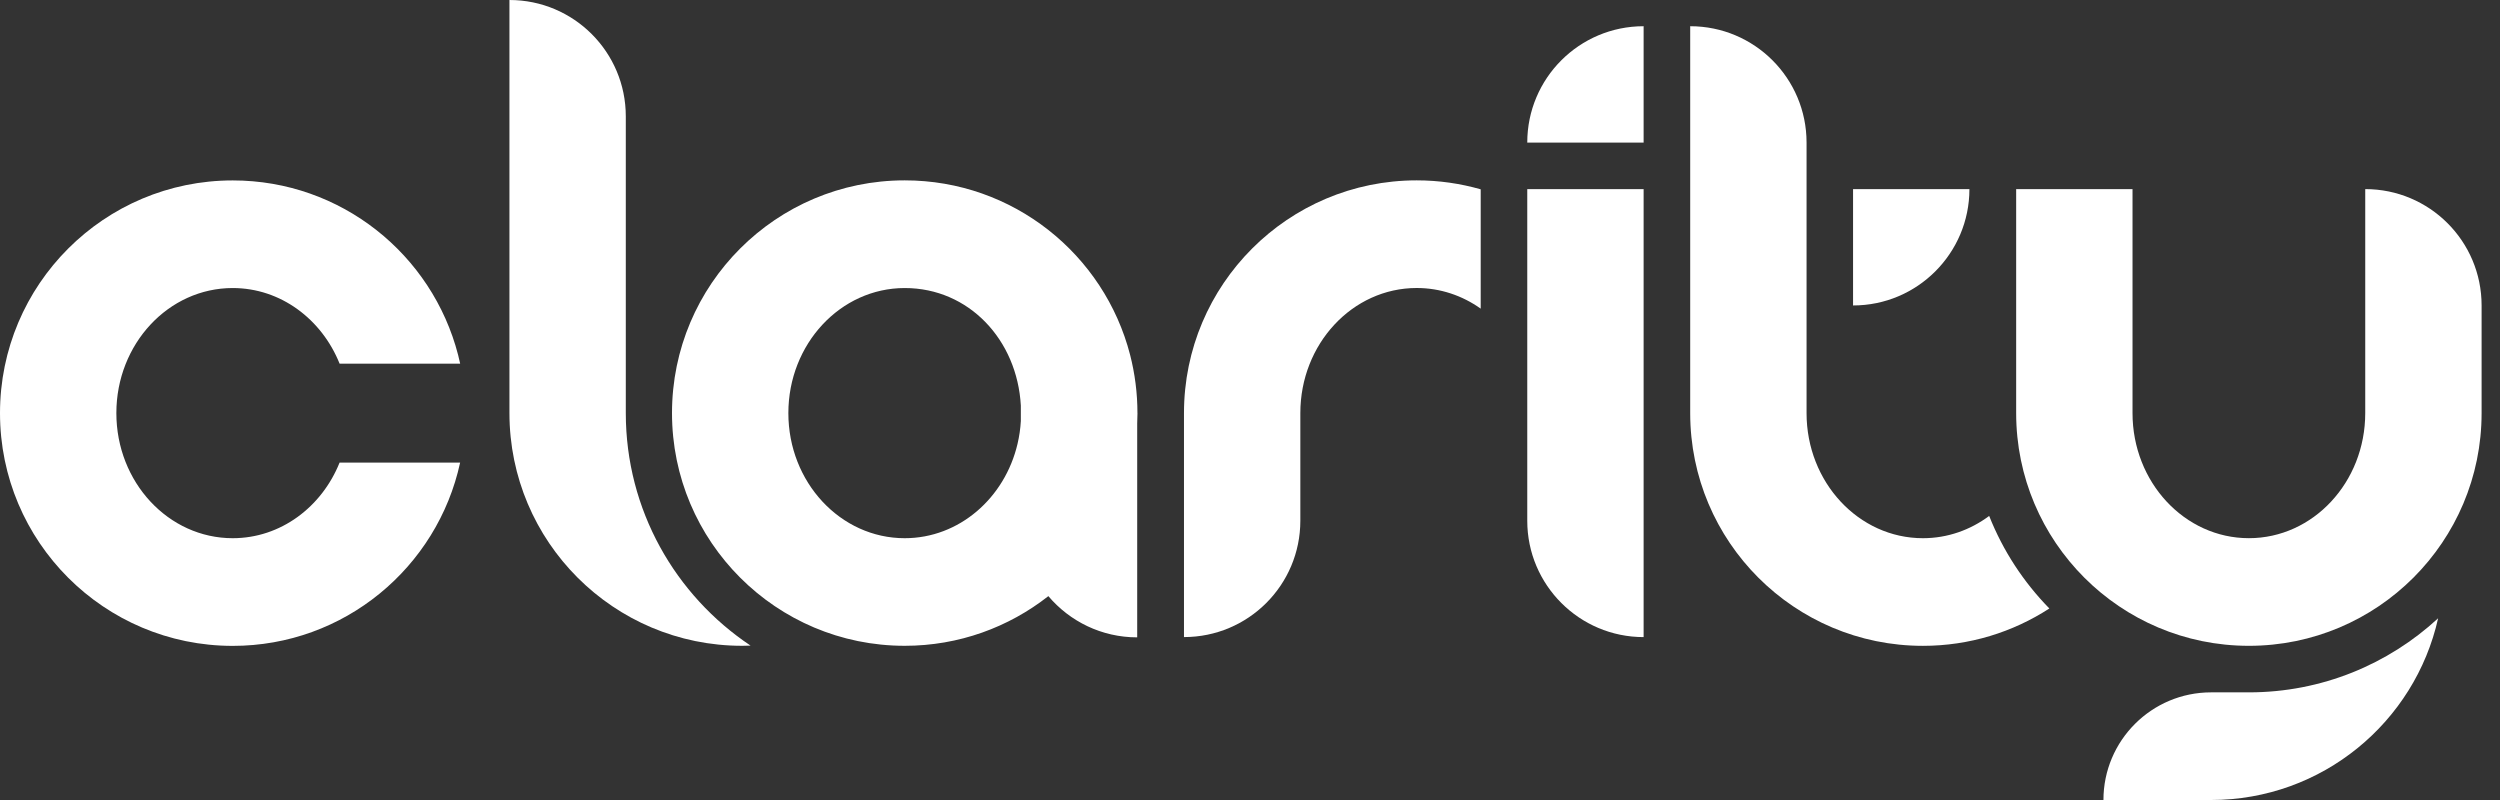 <svg width="125" height="40" viewBox="0 0 125 40" fill="none" xmlns="http://www.w3.org/2000/svg">
<rect x="0" y="0" width="125" height="40" fill="#333333" stroke="none"/>
<g clip-path="url(#clip0_2652_25762)">
<path d="M112.444 34.618H110.554C107.582 34.618 105.172 37.028 105.172 40H110.554C116.104 40 120.744 36.114 121.906 30.914C119.416 33.212 116.092 34.618 112.444 34.618Z" fill="white"/>
<path d="M74.035 9.466C73.019 9.176 71.945 9.018 70.835 9.018C64.409 9.018 59.199 14.228 59.199 20.654V31.854C62.413 31.854 65.017 29.25 65.017 26.036V20.654C65.017 17.2 67.621 14.4 70.835 14.4C72.017 14.4 73.117 14.78 74.035 15.432V9.466Z" fill="white"/>
<path d="M31.29 20.654V5.818C31.29 2.604 28.686 0 25.472 0V20.654C25.472 27.08 30.682 32.29 37.108 32.29C37.248 32.29 37.388 32.284 37.528 32.28C33.77 29.774 31.29 25.5 31.29 20.654Z" fill="white"/>
<path d="M56.872 20.654C56.872 19.65 56.744 18.676 56.506 17.746C55.214 12.726 50.658 9.018 45.236 9.018C38.81 9.018 33.6 14.228 33.6 20.654C33.6 27.08 38.81 32.29 45.236 32.29C47.948 32.29 50.44 31.36 52.418 29.806C53.484 31.066 55.078 31.868 56.86 31.868V21.172C56.868 21 56.874 20.828 56.874 20.654H56.872ZM45.236 26.91C42.022 26.91 39.418 24.11 39.418 20.656C39.418 17.202 42.022 14.402 45.236 14.402C48.45 14.402 50.862 17 51.042 20.28V21.052C51.02 21.44 50.964 21.82 50.878 22.186C50.244 24.9 47.958 26.91 45.236 26.91Z" fill="white"/>
<path d="M76.363 9.455H82.181V31.855C78.969 31.855 76.363 29.247 76.363 26.037V9.455Z" fill="white"/>
<path d="M82.181 7.129H76.363C76.363 3.915 78.967 1.311 82.181 1.311V7.129Z" fill="white"/>
<path d="M92.653 15.273V9.455H98.471C98.471 12.667 95.863 15.273 92.653 15.273Z" fill="white"/>
<path d="M118.262 9.455V20.655C118.262 24.109 115.658 26.909 112.444 26.909C109.23 26.909 106.626 24.109 106.626 20.655V9.455H100.808V20.655C100.808 27.081 106.018 32.291 112.444 32.291C118.87 32.291 124.08 27.081 124.08 20.655V15.273C124.08 12.059 121.476 9.455 118.262 9.455Z" fill="white"/>
<path d="M99.458 25.797C98.518 26.498 97.376 26.91 96.146 26.91C92.932 26.91 90.328 24.11 90.328 20.657V7.129C90.328 3.915 87.724 1.311 84.51 1.311V20.657C84.51 27.082 89.72 32.292 96.146 32.292C98.478 32.292 100.646 31.605 102.468 30.424C101.18 29.108 100.15 27.541 99.46 25.799L99.458 25.797Z" fill="white"/>
<path d="M16.98 23.128C16.088 25.352 14.032 26.91 11.636 26.91C8.422 26.91 5.818 24.11 5.818 20.655C5.818 17.201 8.422 14.402 11.636 14.402C14.032 14.402 16.088 15.96 16.98 18.183H23.008C22.976 18.038 22.944 17.892 22.906 17.75C21.614 12.729 17.058 9.021 11.636 9.021C5.21 9.021 0 14.232 0 20.657C0 27.084 5.21 32.294 11.636 32.294C17.214 32.294 21.872 28.367 23.006 23.13H16.98V23.128Z" fill="white"/>
</g>
<defs>
<clipPath id="clip0_2652_25762">
<rect width="124.08" height="40" fill="white"/>
</clipPath>
</defs>
</svg>
